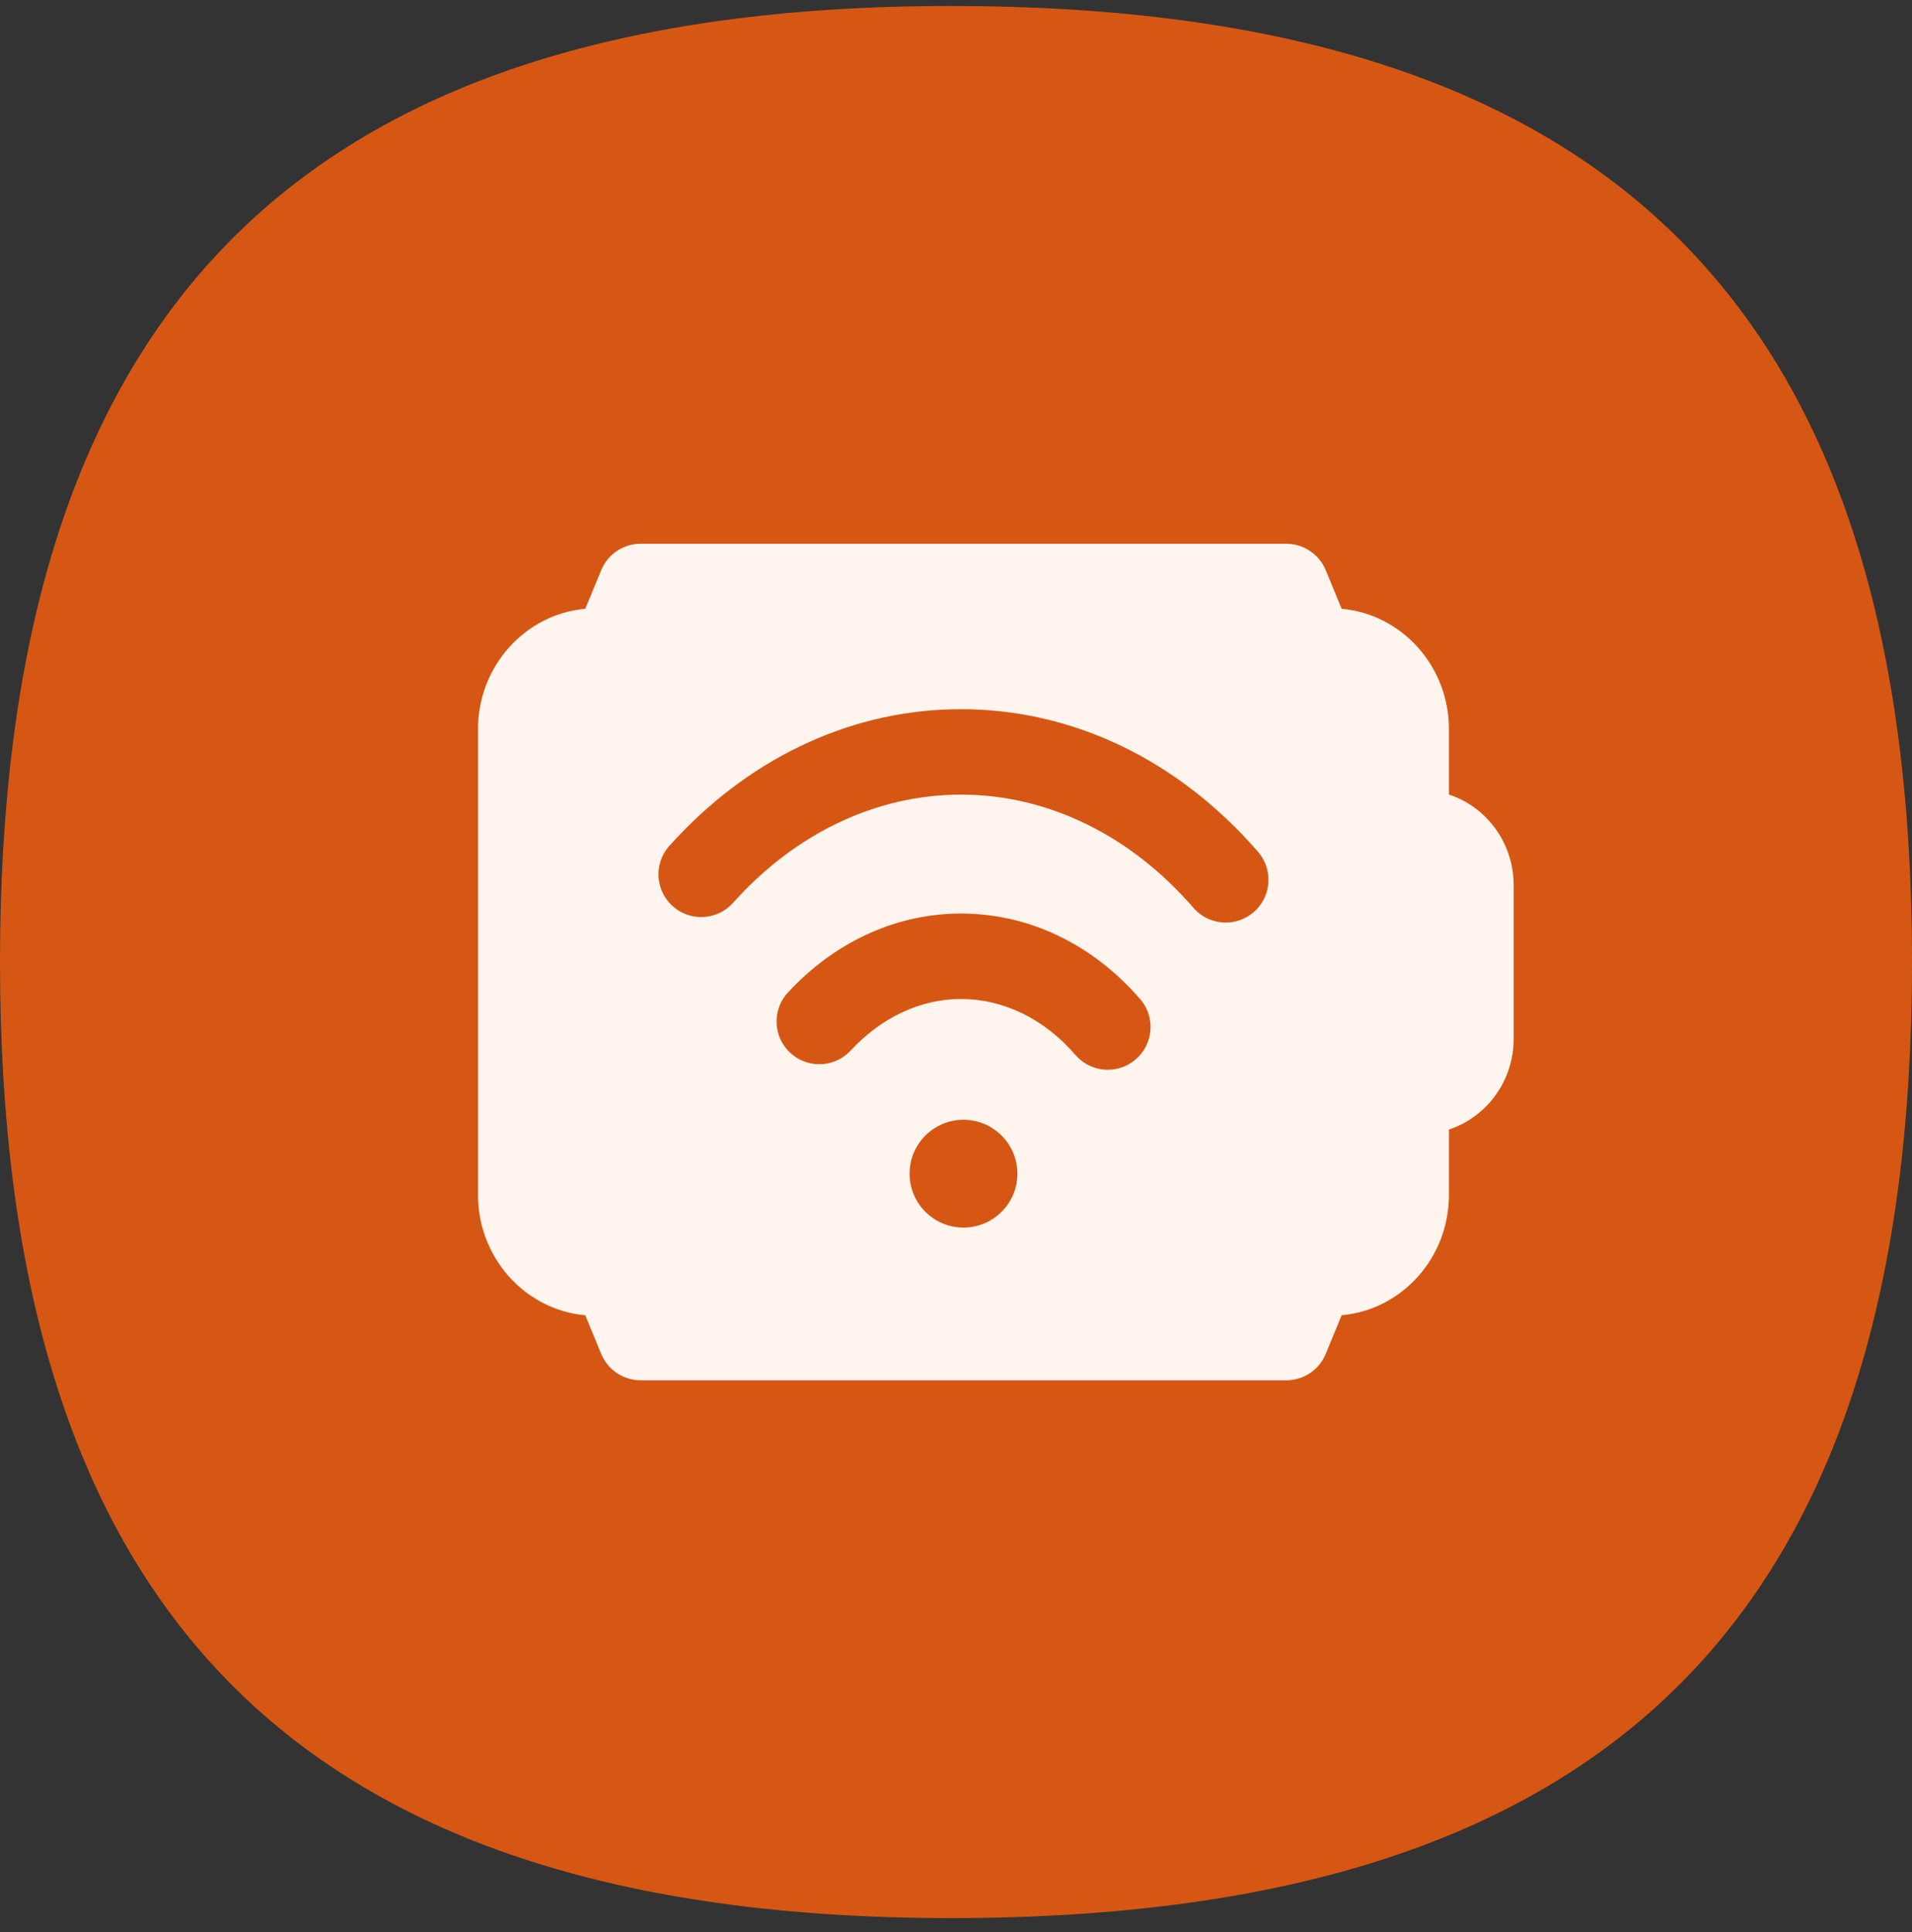 <svg xmlns="http://www.w3.org/2000/svg" width="96" height="97" viewBox="0 0 96 97" fill="none"><rect x="0" y="0" width="96" height="97" fill="#333333" stroke="none"/><path d="M47.748 1.8C64.333 1.8 75.929 5.665 83.399 13.22C90.873 20.778 94.5 32.315 94.5 48.3C94.5 64.285 90.873 75.822 83.399 83.38C75.929 90.935 64.333 94.8 47.748 94.8C31.175 94.8 19.709 90.806 12.361 83.19C5.004 75.564 1.5 64.02 1.5 48.3C1.5 32.579 5.004 21.036 12.361 13.409C19.709 5.793 31.175 1.8 47.748 1.8Z" fill="#D65713" stroke="#D65713" stroke-width="3"></path><path d="M32.169 28.05H64.581C65.111 28.05 65.592 28.349 65.827 28.816L65.871 28.912L66.67 30.851L66.844 31.273L67.297 31.312C69.91 31.544 72 33.816 72 36.61V40.437L72.518 40.605C74.091 41.118 75.25 42.64 75.25 44.446V52.153C75.25 53.96 74.091 55.481 72.518 55.995L72 56.163V59.989C72 62.784 69.91 65.056 67.297 65.287L66.844 65.327L66.67 65.749L65.871 67.688C65.656 68.209 65.147 68.55 64.581 68.55H32.169C31.639 68.55 31.158 68.25 30.923 67.783L30.879 67.688L30.08 65.749L29.906 65.327L29.453 65.287L29.21 65.26C26.712 64.914 24.75 62.696 24.75 59.989V36.61C24.75 33.816 26.84 31.544 29.453 31.312L29.906 31.273L30.08 30.851L30.879 28.912C31.094 28.391 31.604 28.05 32.169 28.05ZM48.375 55.47C46.466 55.47 44.919 57.017 44.919 58.926C44.919 60.834 46.466 62.382 48.375 62.382C50.284 62.382 51.832 60.834 51.832 58.926C51.832 57.017 50.284 55.47 48.375 55.47ZM48.251 45.115C44.901 45.115 41.72 46.529 39.252 49.065L39.016 49.315H39.015C37.961 50.45 37.993 52.205 39.062 53.303L39.169 53.407C40.304 54.461 42.06 54.428 43.156 53.36L43.261 53.254C44.687 51.717 46.462 50.906 48.251 50.906C50.142 50.906 51.985 51.787 53.432 53.456V53.457C54.004 54.119 54.812 54.458 55.621 54.458C56.292 54.458 56.968 54.225 57.516 53.75L57.517 53.751C58.688 52.737 58.848 50.989 57.904 49.782L57.81 49.668C55.282 46.75 51.888 45.115 48.251 45.115ZM48.251 34.855C42.718 34.855 37.481 37.241 33.44 41.542L33.052 41.964C32.018 43.118 32.08 44.872 33.168 45.95L33.277 46.053C34.395 47.055 36.073 47.025 37.156 46.038L37.364 45.828H37.365C40.378 42.464 44.247 40.645 48.251 40.645C52.353 40.645 56.299 42.547 59.355 46.069V46.07C59.928 46.731 60.736 47.068 61.544 47.068C62.132 47.068 62.724 46.889 63.23 46.526L63.44 46.359C64.611 45.344 64.768 43.596 63.824 42.39L63.73 42.274C59.594 37.508 54.098 34.855 48.251 34.855Z" fill="#FFF5EE" stroke="#FFF5EE" stroke-width="1.5"></path></svg>